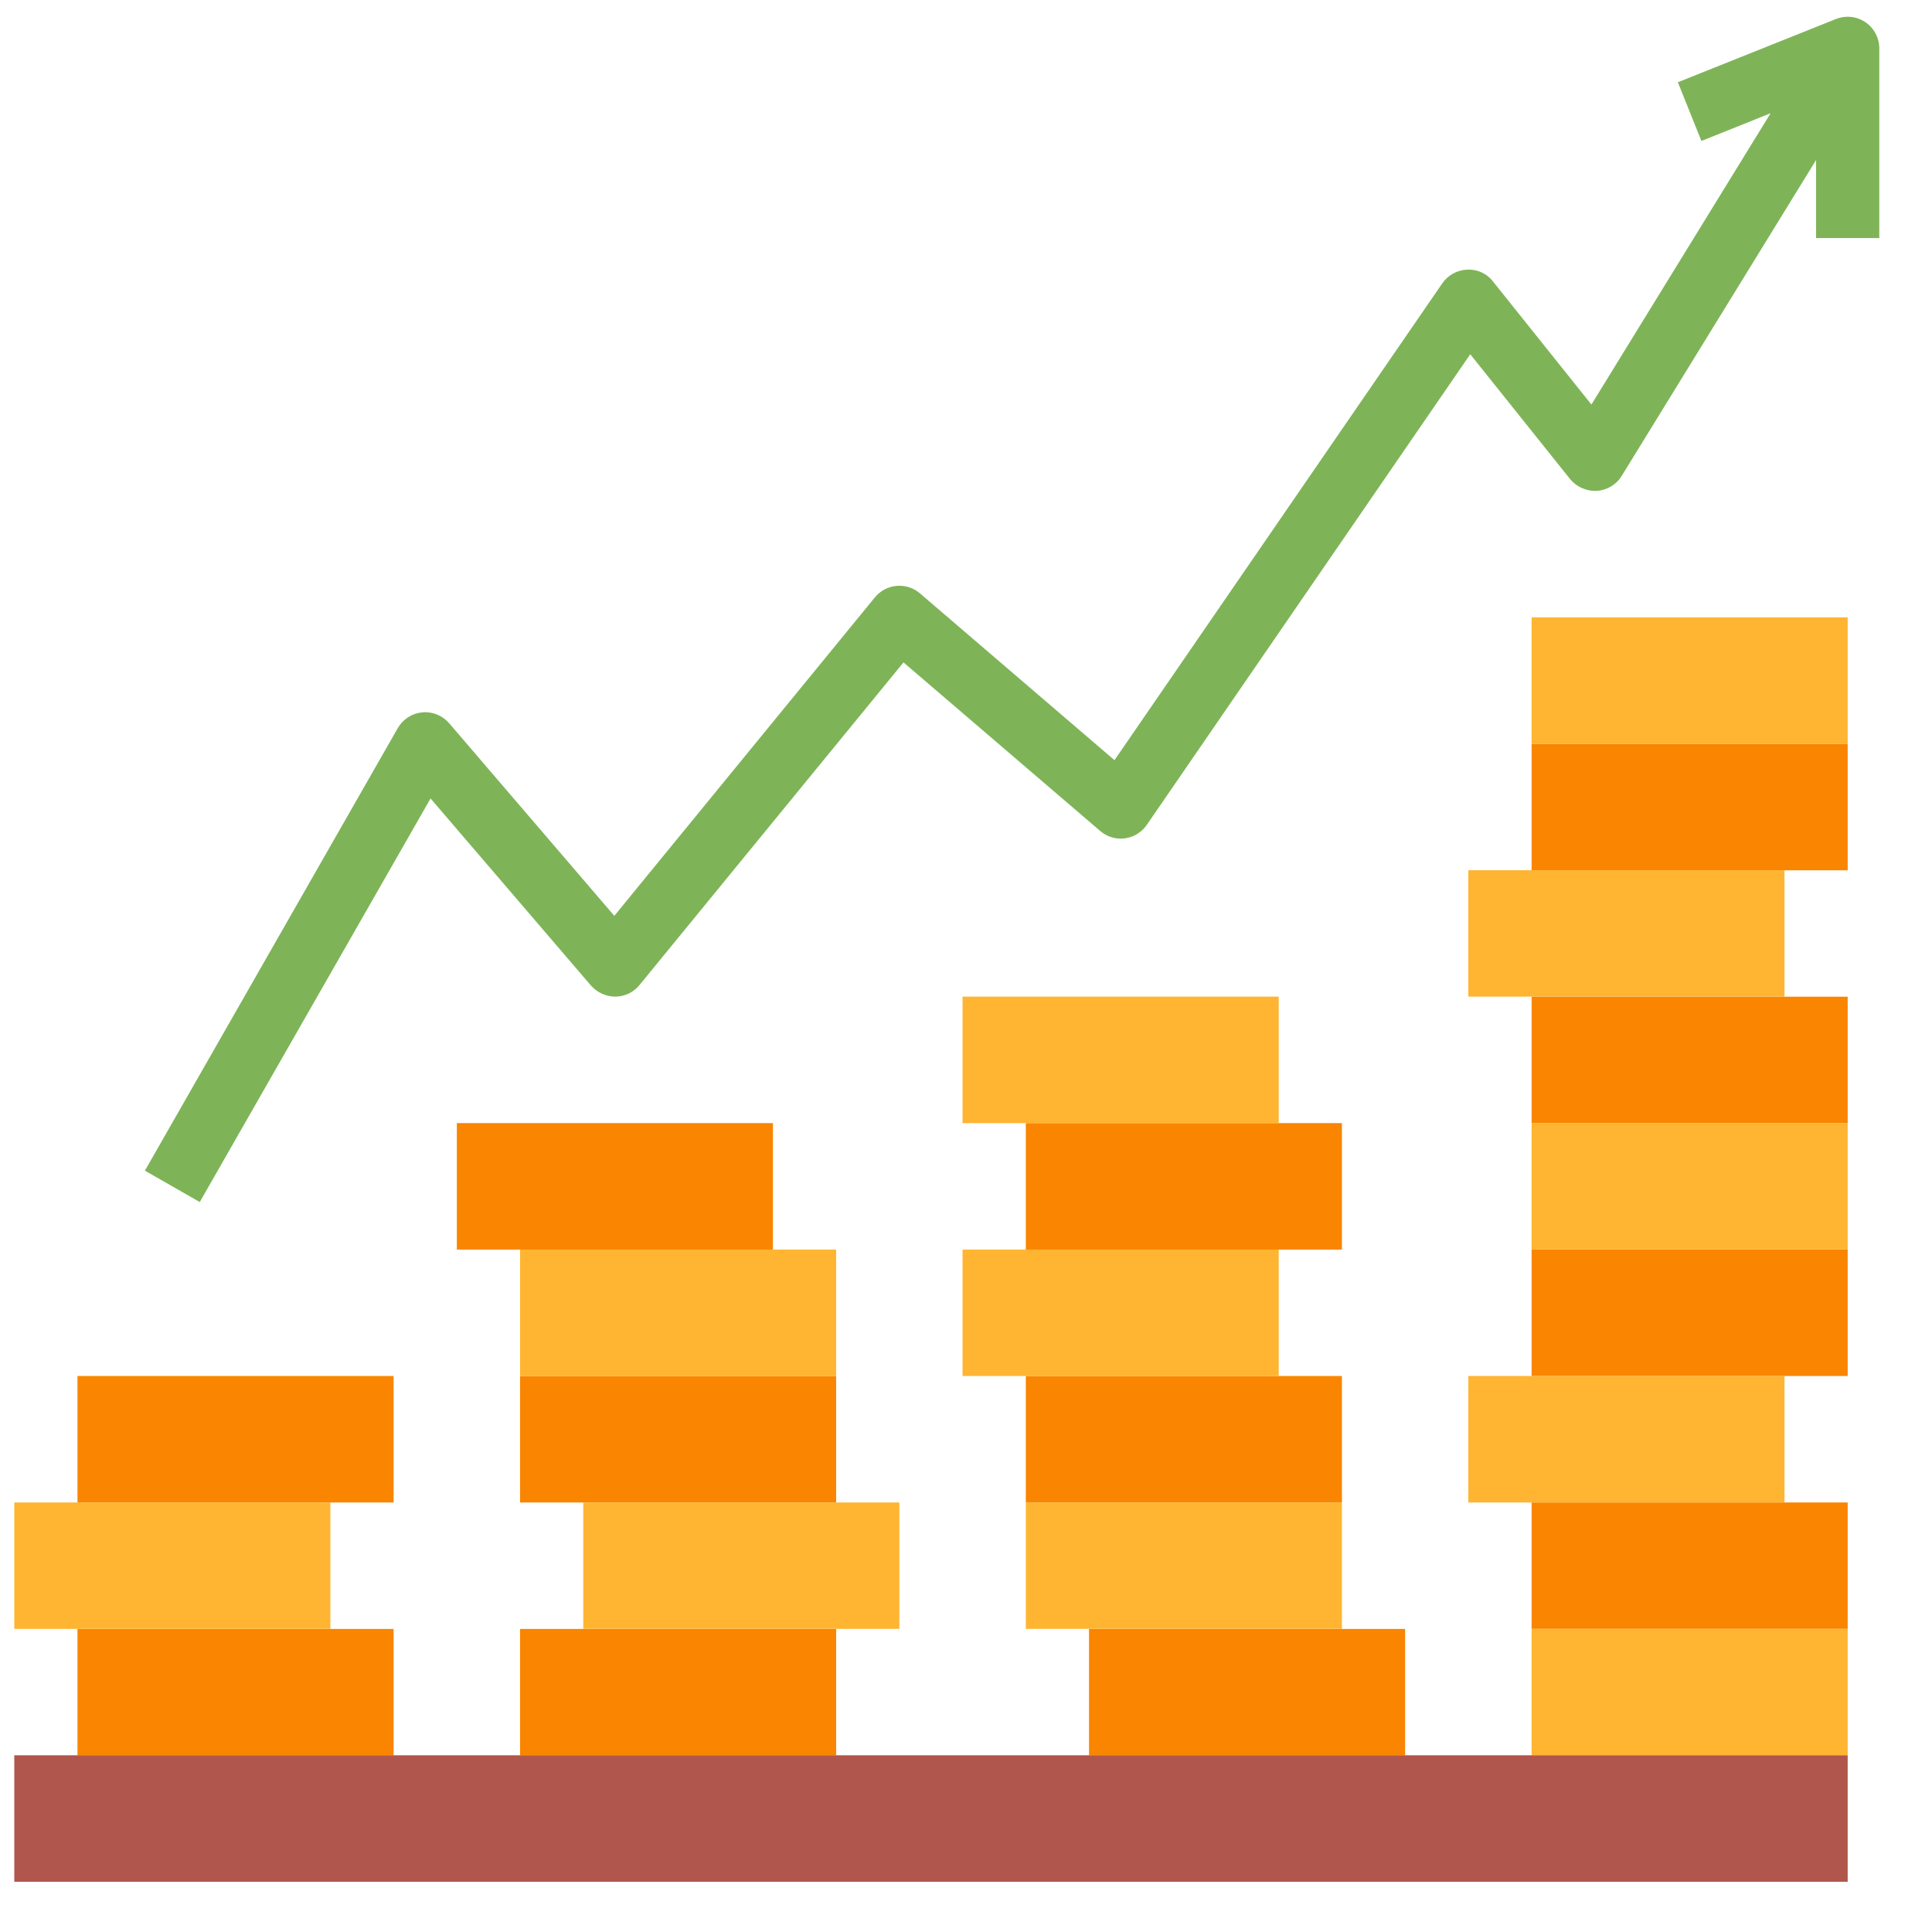 <svg width="28" height="28" viewBox="0 0 28 28" fill="none" xmlns="http://www.w3.org/2000/svg">
<g clip-path="url(#clip0_2667_291)">
<path d="M7.537 23.608H12.118V25.44H7.537V23.608Z" fill="#F98500"/>
<path d="M1.123 23.608H5.704V25.44H1.123V23.608Z" fill="#F98500"/>
<path d="M15.783 23.608H20.364V25.44H15.783V23.608Z" fill="#F98500"/>
<path d="M22.197 21.775H26.778V23.607H22.197V21.775Z" fill="#F98500"/>
<path d="M7.537 19.942H12.118V21.775H7.537V19.942Z" fill="#F98500"/>
<path d="M1.123 19.942H5.704V21.775H1.123V19.942Z" fill="#F98500"/>
<path d="M6.621 16.277H11.202V18.11H6.621V16.277Z" fill="#F98500"/>
<path d="M14.867 19.942H19.448V21.775H14.867V19.942Z" fill="#F98500"/>
<path d="M22.197 18.11H26.778V19.942H22.197V18.11Z" fill="#F98500"/>
<path d="M22.197 14.445H26.778V16.278H22.197V14.445Z" fill="#F98500"/>
<path d="M22.197 10.78H26.778V12.613H22.197V10.78Z" fill="#F98500"/>
<path d="M14.867 16.277H19.448V18.11H14.867V16.277Z" fill="#F98500"/>
<path d="M8.453 21.775H13.034V23.607H8.453V21.775Z" fill="#FFB531"/>
<path d="M7.537 18.11H12.118V19.942H7.537V18.11Z" fill="#FFB531"/>
<path d="M22.197 23.607H26.778V25.439H22.197V23.607Z" fill="#FFB531"/>
<path d="M0.207 21.775H4.788V23.607H0.207V21.775Z" fill="#FFB531"/>
<path d="M14.867 21.775H19.448V23.607H14.867V21.775Z" fill="#FFB531"/>
<path d="M21.28 19.942H25.862V21.775H21.28V19.942Z" fill="#FFB531"/>
<path d="M13.95 18.11H18.532V19.942H13.95V18.11Z" fill="#FFB531"/>
<path d="M22.197 16.277H26.778V18.109H22.197V16.277Z" fill="#FFB531"/>
<path d="M21.28 12.612H25.862V14.444H21.28V12.612Z" fill="#FFB531"/>
<path d="M22.197 8.947H26.778V10.78H22.197V8.947Z" fill="#FFB531"/>
<path d="M13.95 14.444H18.532V16.277H13.95V14.444Z" fill="#FFB531"/>
<path d="M27.035 0.322C26.909 0.236 26.749 0.219 26.607 0.276L24.317 1.192L24.658 2.043L25.661 1.641L23.064 5.863L21.638 4.08C21.55 3.964 21.41 3.9 21.264 3.908C21.119 3.913 20.985 3.987 20.903 4.106L16.152 11.017L13.332 8.599C13.239 8.519 13.117 8.48 12.994 8.491C12.871 8.502 12.758 8.562 12.68 8.657L8.903 13.273L6.51 10.482C6.413 10.369 6.267 10.31 6.119 10.324C5.971 10.338 5.839 10.423 5.765 10.552L2.1 16.966L2.895 17.421L6.24 11.572L8.565 14.284C8.655 14.385 8.783 14.443 8.918 14.444C9.054 14.443 9.182 14.382 9.268 14.276L13.094 9.6L15.945 12.043C16.043 12.128 16.173 12.167 16.302 12.15C16.431 12.133 16.547 12.062 16.62 11.955L21.308 5.134L22.755 6.943C22.849 7.058 22.993 7.121 23.141 7.114C23.29 7.105 23.425 7.024 23.503 6.897L26.32 2.319V3.45H27.236V0.701C27.236 0.549 27.161 0.407 27.035 0.322Z" fill="#7EB457"/>
<path d="M0.207 25.439H26.778V27.272H0.207V25.439Z" fill="#B0564C"/>
</g>
<defs>
<clipPath id="clip0_2667_291">
<rect width="27.029" height="27.029" fill="white" transform="translate(0.207 0.243)"/>
</clipPath>
</defs>
</svg>
